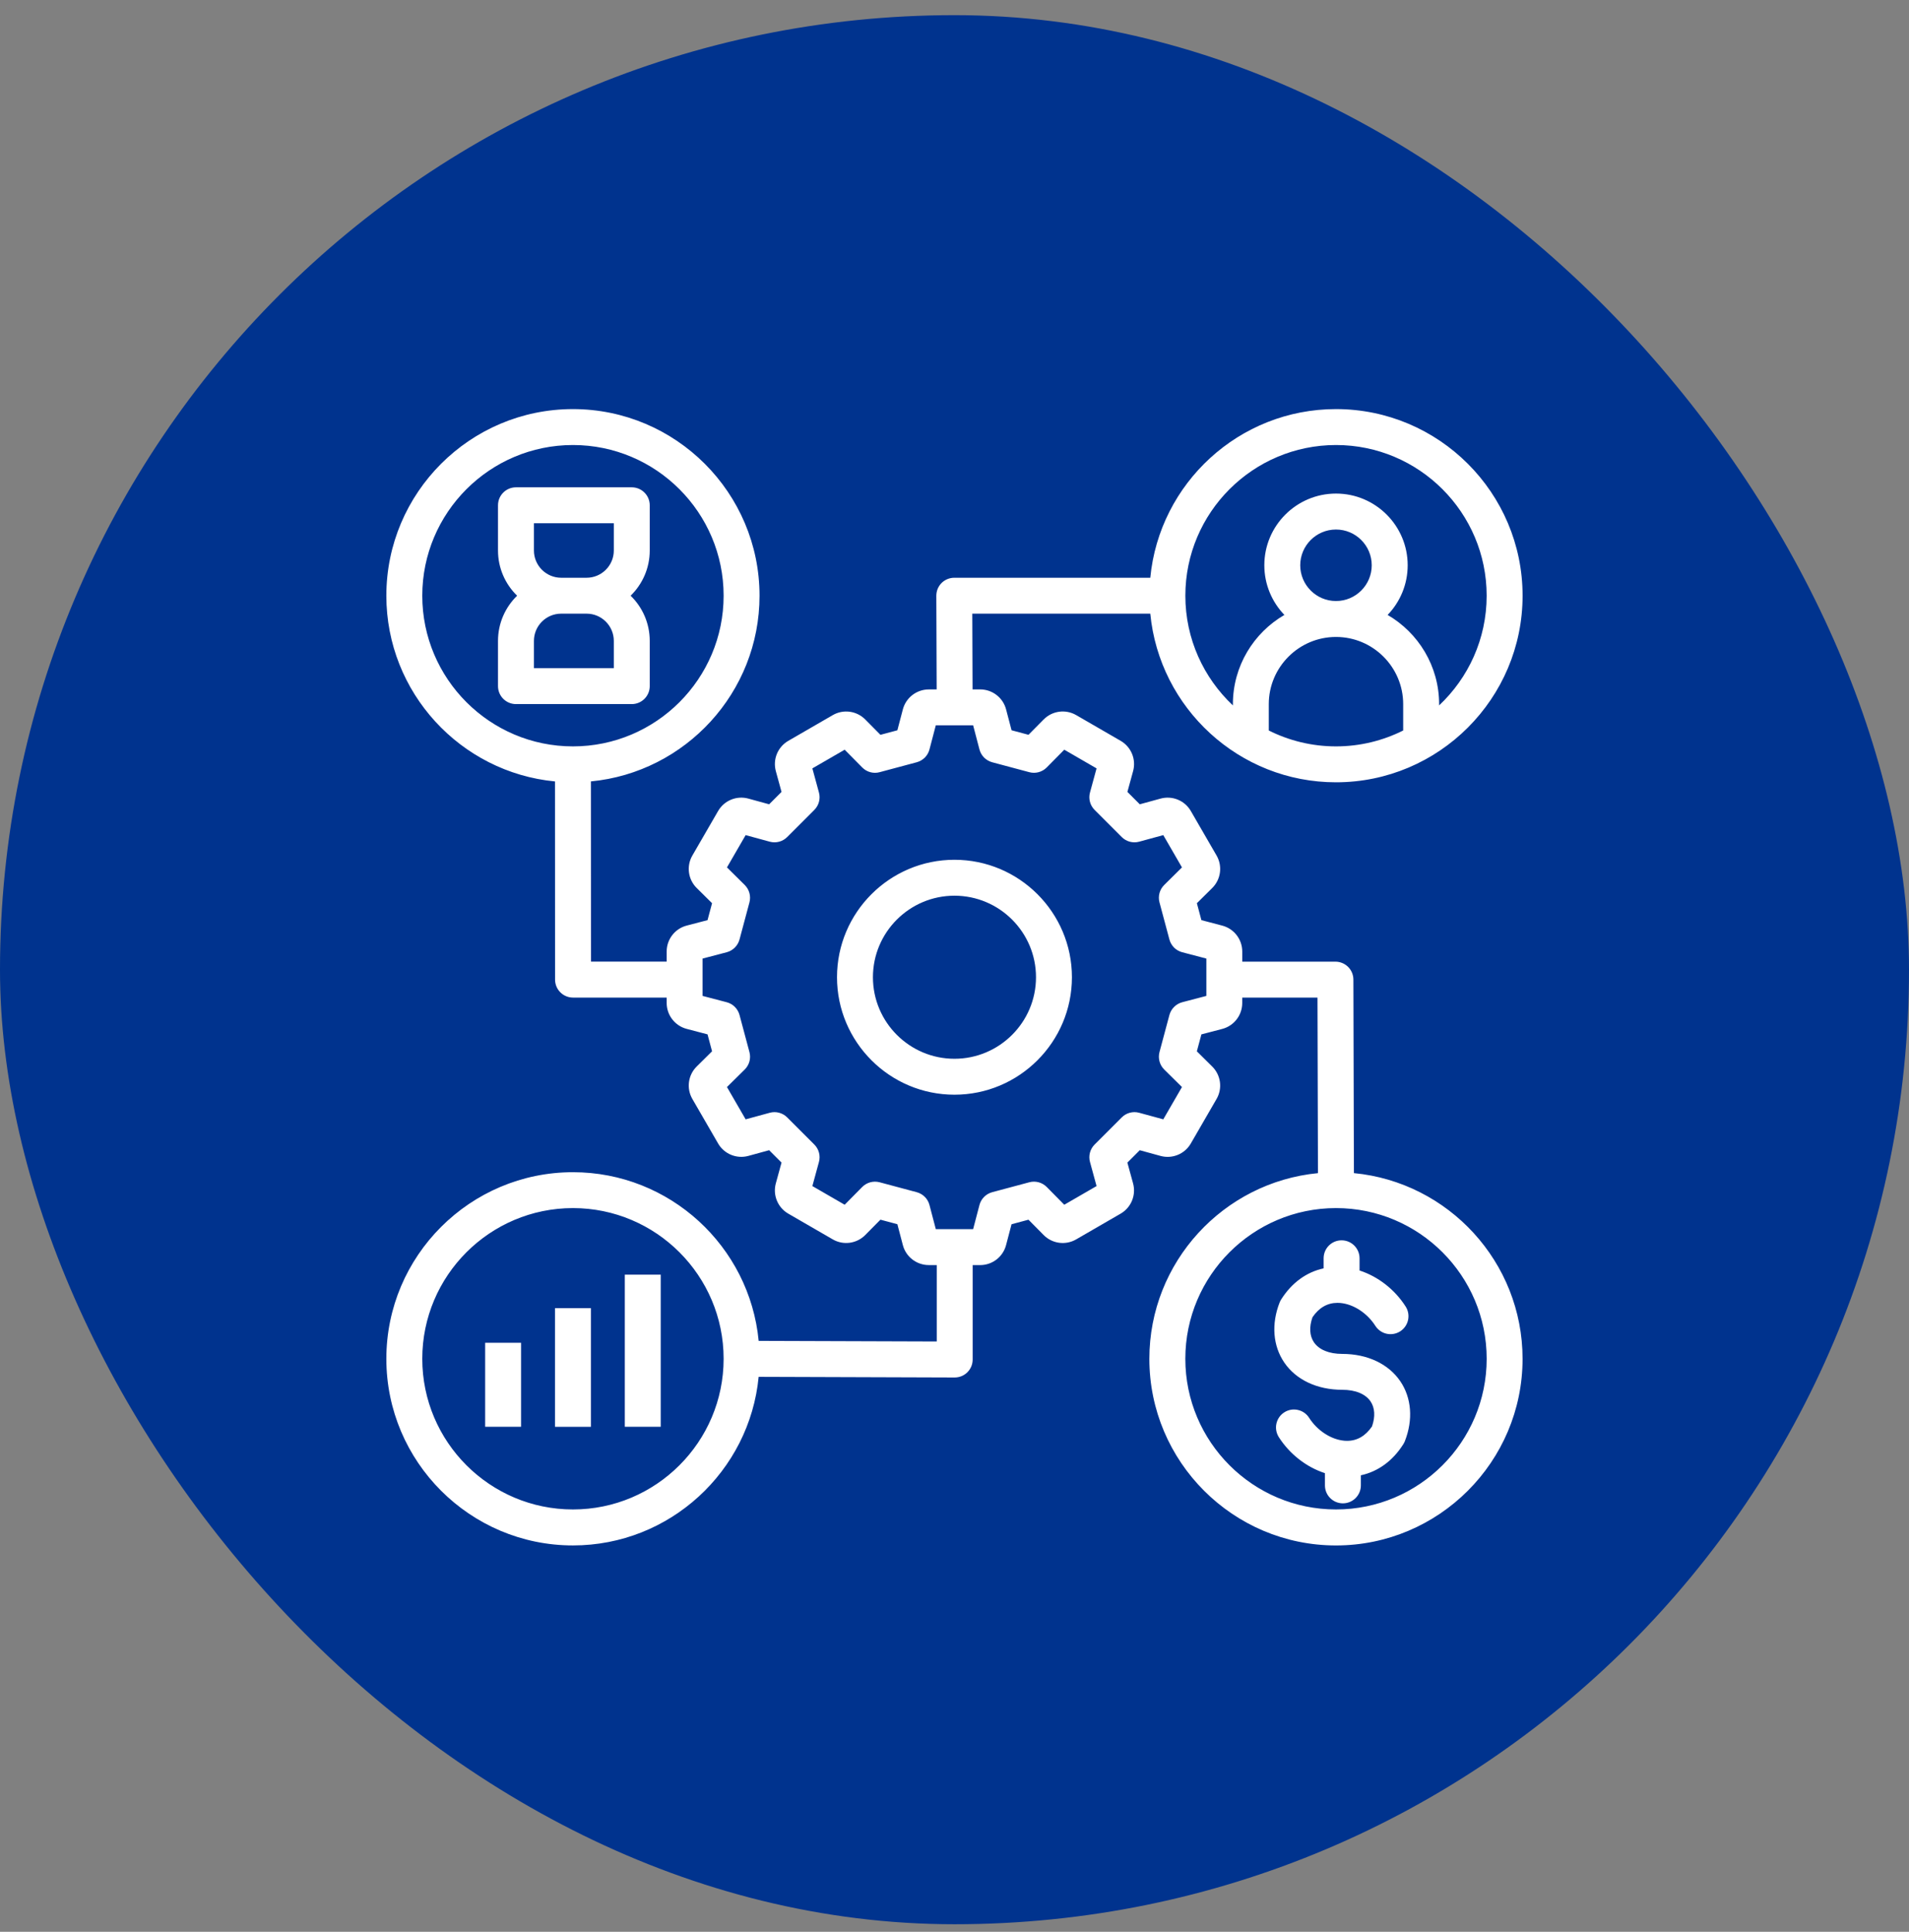 <svg width="84" height="85" viewBox="0 0 84 85" fill="none" xmlns="http://www.w3.org/2000/svg">
<rect x="0" y="0" width="84" height="85" fill="#808080" stroke="none"/>
<rect y="0.667" width="84" height="84" rx="42" fill="#00338E"/>
<path d="M41.998 37.83C39.149 37.83 36.83 40.149 36.83 42.998C36.83 45.848 39.149 48.167 41.998 48.167C44.848 48.167 47.167 45.848 47.167 42.998C47.167 40.149 44.848 37.83 41.998 37.83ZM41.998 46.586C40.02 46.586 38.411 44.977 38.411 42.998C38.411 41.02 40.02 39.411 41.998 39.411C43.977 39.411 45.586 41.02 45.586 42.998C45.586 44.977 43.977 46.586 41.998 46.586ZM21.348 59.082H22.928V62.779H21.348V59.082ZM24.421 57.558H26.001V62.78H24.421V57.558ZM27.493 56.084H29.074V62.779H27.493V56.084ZM28.59 30.189V28.2C28.59 27.421 28.268 26.716 27.749 26.211C28.267 25.706 28.59 25.001 28.59 24.222V22.233C28.59 21.796 28.236 21.442 27.8 21.442H22.703C22.267 21.442 21.913 21.796 21.913 22.233V24.222C21.913 25.001 22.235 25.706 22.754 26.211C22.236 26.716 21.913 27.42 21.913 28.2V30.189C21.913 30.626 22.267 30.98 22.703 30.98H27.8C28.236 30.98 28.59 30.626 28.59 30.189ZM23.494 24.222V23.023H27.009V24.222C27.009 24.883 26.472 25.421 25.811 25.421H24.692C24.031 25.421 23.494 24.883 23.494 24.222ZM27.009 29.398H23.494V28.2C23.494 27.539 24.031 27.001 24.692 27.001H25.811C26.472 27.001 27.009 27.539 27.009 28.2V29.398ZM59.575 51.615L59.552 43.101C59.551 42.892 59.468 42.691 59.32 42.544C59.171 42.396 58.971 42.313 58.761 42.313H54.662V41.867C54.662 41.332 54.3 40.863 53.782 40.727L52.864 40.486L52.665 39.741L53.341 39.072C53.721 38.695 53.8 38.108 53.532 37.644L52.399 35.685C52.269 35.459 52.068 35.284 51.827 35.185C51.586 35.086 51.319 35.07 51.068 35.138L50.153 35.389L49.608 34.844L49.859 33.928C50 33.412 49.775 32.865 49.312 32.597L47.353 31.464C46.889 31.196 46.302 31.274 45.925 31.655L45.256 32.331L44.511 32.132L44.27 31.214C44.135 30.696 43.665 30.334 43.13 30.334H42.795L42.783 27H50.615C51.014 31.158 54.525 34.421 58.786 34.421C63.313 34.421 66.997 30.737 66.997 26.21C66.997 21.683 63.313 18 58.786 18C54.525 18 51.013 21.263 50.615 25.421H41.991C41.78 25.421 41.579 25.505 41.43 25.653C41.357 25.727 41.299 25.814 41.259 25.91C41.22 26.007 41.2 26.11 41.2 26.214L41.215 30.335H40.867C40.607 30.335 40.354 30.422 40.147 30.581C39.941 30.74 39.793 30.963 39.727 31.215L39.486 32.133L38.741 32.332L38.072 31.656C37.888 31.471 37.649 31.352 37.391 31.317C37.132 31.283 36.87 31.334 36.644 31.465L34.685 32.598C34.46 32.728 34.284 32.93 34.185 33.17C34.086 33.411 34.07 33.678 34.138 33.929L34.389 34.844L33.844 35.389L32.929 35.138C32.413 34.997 31.866 35.221 31.598 35.685L30.465 37.644C30.334 37.87 30.282 38.132 30.317 38.391C30.351 38.649 30.471 38.889 30.656 39.072L31.332 39.741L31.133 40.486L30.215 40.726C29.697 40.861 29.335 41.331 29.335 41.866V42.312H26.005L26.001 34.382C30.159 33.983 33.421 30.472 33.421 26.211C33.421 21.684 29.737 18 25.21 18C20.683 18 17 21.684 17 26.211C17 30.472 20.263 33.984 24.421 34.383L24.424 43.103C24.424 43.54 24.778 43.894 25.215 43.894H29.335V44.131C29.335 44.666 29.697 45.135 30.215 45.271L31.133 45.512L31.332 46.257L30.656 46.926C30.275 47.303 30.197 47.891 30.465 48.354L31.598 50.313C31.866 50.777 32.413 51.001 32.929 50.86L33.844 50.609L34.389 51.154L34.138 52.069C33.997 52.585 34.222 53.132 34.685 53.4L36.644 54.533C36.87 54.664 37.132 54.716 37.391 54.681C37.649 54.646 37.889 54.527 38.072 54.342L38.741 53.666L39.486 53.865L39.727 54.783C39.862 55.301 40.332 55.663 40.867 55.663H41.219V59.025L33.383 58.999C32.985 54.841 29.473 51.577 25.211 51.577C20.684 51.577 17 55.261 17 59.788C17 64.315 20.684 67.999 25.211 67.999C29.471 67.999 32.982 64.738 33.382 60.581L42.005 60.61H42.008C42.218 60.61 42.419 60.527 42.567 60.38C42.64 60.306 42.699 60.219 42.739 60.123C42.779 60.027 42.799 59.924 42.799 59.82V55.664H43.13C43.665 55.664 44.134 55.302 44.269 54.784L44.51 53.867L45.255 53.667L45.924 54.343C46.301 54.724 46.888 54.802 47.352 54.534L49.31 53.401C49.774 53.133 49.998 52.586 49.858 52.07L49.607 51.155L50.152 50.61L51.067 50.861C51.583 51.002 52.13 50.778 52.398 50.314L53.531 48.355C53.662 48.129 53.714 47.867 53.679 47.608C53.644 47.35 53.525 47.111 53.34 46.927L52.664 46.258L52.864 45.513L53.781 45.273C54.299 45.138 54.661 44.668 54.661 44.133V43.896H57.972L57.993 51.618C53.836 52.018 50.574 55.529 50.574 59.789C50.574 64.316 54.258 68 58.785 68C63.312 68 66.996 64.316 66.996 59.789C66.996 55.527 63.732 52.015 59.574 51.617L59.575 51.615ZM55.829 32.142V30.983C55.829 29.353 57.156 28.026 58.786 28.026C60.416 28.026 61.743 29.353 61.743 30.983V32.142C60.852 32.588 59.848 32.841 58.786 32.841C57.724 32.841 56.72 32.588 55.829 32.142ZM58.786 26.445C57.919 26.445 57.213 25.74 57.213 24.872C57.213 24.005 57.919 23.299 58.786 23.299C59.654 23.299 60.359 24.005 60.359 24.872C60.359 25.74 59.654 26.445 58.786 26.445ZM58.786 19.581C62.442 19.581 65.416 22.555 65.416 26.211C65.416 28.112 64.611 29.827 63.324 31.038V30.983C63.324 29.309 62.411 27.843 61.058 27.057C61.604 26.49 61.941 25.719 61.941 24.871C61.941 23.132 60.526 21.717 58.787 21.717C57.048 21.717 55.633 23.132 55.633 24.871C55.633 25.719 55.97 26.489 56.516 27.057C55.163 27.843 54.25 29.308 54.25 30.983V31.038C52.963 29.827 52.158 28.112 52.158 26.211C52.158 22.555 55.132 19.581 58.788 19.581H58.786ZM18.581 26.211C18.581 22.555 21.555 19.581 25.211 19.581C28.867 19.581 31.841 22.555 31.841 26.211C31.841 29.867 28.867 32.841 25.211 32.841C21.555 32.841 18.581 29.867 18.581 26.211ZM25.211 66.416C21.555 66.416 18.581 63.442 18.581 59.786C18.581 56.13 21.555 53.156 25.211 53.156C28.867 53.156 31.841 56.13 31.841 59.786C31.841 63.442 28.867 66.416 25.211 66.416ZM53.082 43.82L52.021 44.098C51.886 44.134 51.763 44.204 51.664 44.303C51.565 44.401 51.494 44.524 51.457 44.658L51.02 46.291C50.947 46.566 51.026 46.858 51.227 47.058L52.009 47.83L51.187 49.251L50.127 48.962C49.854 48.886 49.56 48.965 49.36 49.165L48.165 50.36C47.965 50.56 47.886 50.854 47.962 51.127L48.251 52.187L46.83 53.009L46.058 52.227C45.959 52.128 45.837 52.056 45.702 52.02C45.568 51.984 45.426 51.983 45.291 52.02L43.658 52.457C43.524 52.493 43.401 52.565 43.302 52.663C43.204 52.762 43.133 52.886 43.098 53.021L42.82 54.082H41.177L40.899 53.021C40.864 52.886 40.793 52.762 40.695 52.663C40.596 52.565 40.473 52.493 40.339 52.457L38.706 52.02C38.431 51.947 38.139 52.026 37.94 52.227L37.167 53.009L35.746 52.187L36.035 51.127C36.111 50.854 36.032 50.56 35.832 50.36L34.637 49.165C34.437 48.965 34.143 48.886 33.87 48.962L32.81 49.251L31.988 47.83L32.77 47.058C32.869 46.959 32.941 46.837 32.977 46.702C33.013 46.568 33.014 46.426 32.977 46.291L32.54 44.658C32.504 44.524 32.432 44.401 32.334 44.302C32.235 44.204 32.111 44.133 31.976 44.098L30.915 43.82V42.177L31.976 41.899C32.111 41.863 32.234 41.793 32.333 41.694C32.432 41.596 32.503 41.473 32.54 41.339L32.977 39.706C33.05 39.431 32.971 39.139 32.77 38.94L31.988 38.166L32.81 36.745L33.87 37.034C34.143 37.109 34.437 37.032 34.637 36.831L35.832 35.636C36.032 35.436 36.111 35.142 36.035 34.869L35.746 33.809L37.167 32.987L37.94 33.769C38.038 33.868 38.16 33.94 38.295 33.976C38.429 34.013 38.572 34.013 38.706 33.976L40.339 33.539C40.473 33.503 40.596 33.431 40.695 33.333C40.793 33.234 40.864 33.11 40.899 32.975L41.177 31.914H42.82L43.098 32.975C43.133 33.11 43.204 33.234 43.302 33.333C43.401 33.431 43.524 33.503 43.658 33.539L45.291 33.976C45.566 34.05 45.858 33.97 46.058 33.769L46.83 32.987L48.251 33.809L47.962 34.869C47.886 35.142 47.965 35.436 48.165 35.636L49.36 36.831C49.56 37.032 49.854 37.109 50.127 37.034L51.187 36.745L52.009 38.166L51.227 38.94C51.128 39.038 51.056 39.16 51.02 39.295C50.984 39.429 50.983 39.572 51.02 39.706L51.457 41.339C51.493 41.473 51.565 41.596 51.663 41.695C51.762 41.793 51.886 41.864 52.021 41.899L53.082 42.177V43.82ZM58.787 66.416C55.131 66.416 52.157 63.442 52.157 59.786C52.157 56.13 55.131 53.156 58.787 53.156C62.443 53.156 65.417 56.13 65.417 59.786C65.417 63.442 62.443 66.416 58.787 66.416ZM61.612 60.769C62.112 61.501 62.187 62.464 61.818 63.409C61.799 63.457 61.776 63.501 61.749 63.544C61.286 64.278 60.636 64.75 59.881 64.913V65.357C59.881 65.794 59.527 66.147 59.09 66.147C58.654 66.147 58.3 65.794 58.3 65.357V64.819C57.496 64.559 56.755 63.992 56.27 63.233C56.158 63.057 56.12 62.842 56.165 62.638C56.211 62.433 56.336 62.254 56.513 62.142C56.689 62.029 56.904 61.991 57.108 62.037C57.313 62.082 57.492 62.207 57.604 62.384C57.964 62.948 58.571 63.34 59.147 63.391C59.153 63.391 59.159 63.391 59.166 63.393C59.202 63.395 59.239 63.398 59.275 63.397C59.717 63.397 60.085 63.182 60.371 62.763C60.521 62.333 60.499 61.944 60.306 61.66C60.081 61.332 59.639 61.151 59.061 61.151C57.96 61.151 57.03 60.714 56.511 59.952C56.011 59.22 55.935 58.258 56.305 57.312C56.324 57.264 56.346 57.22 56.373 57.178C56.837 56.443 57.487 55.971 58.242 55.808V55.364C58.242 54.928 58.595 54.574 59.032 54.574C59.469 54.574 59.823 54.928 59.823 55.364V55.902C60.627 56.162 61.368 56.728 61.852 57.488C61.965 57.665 62.002 57.879 61.957 58.084C61.912 58.288 61.787 58.467 61.61 58.58C61.433 58.692 61.219 58.73 61.014 58.685C60.809 58.639 60.631 58.514 60.518 58.337C60.157 57.772 59.551 57.38 58.974 57.331C58.969 57.331 58.965 57.331 58.96 57.33C58.922 57.327 58.885 57.327 58.847 57.326C58.406 57.326 58.037 57.54 57.752 57.959C57.6 58.389 57.623 58.778 57.817 59.062C58.041 59.39 58.484 59.572 59.062 59.572C60.163 59.572 61.092 60.008 61.612 60.77V60.769Z" fill="white"/>
</svg>
